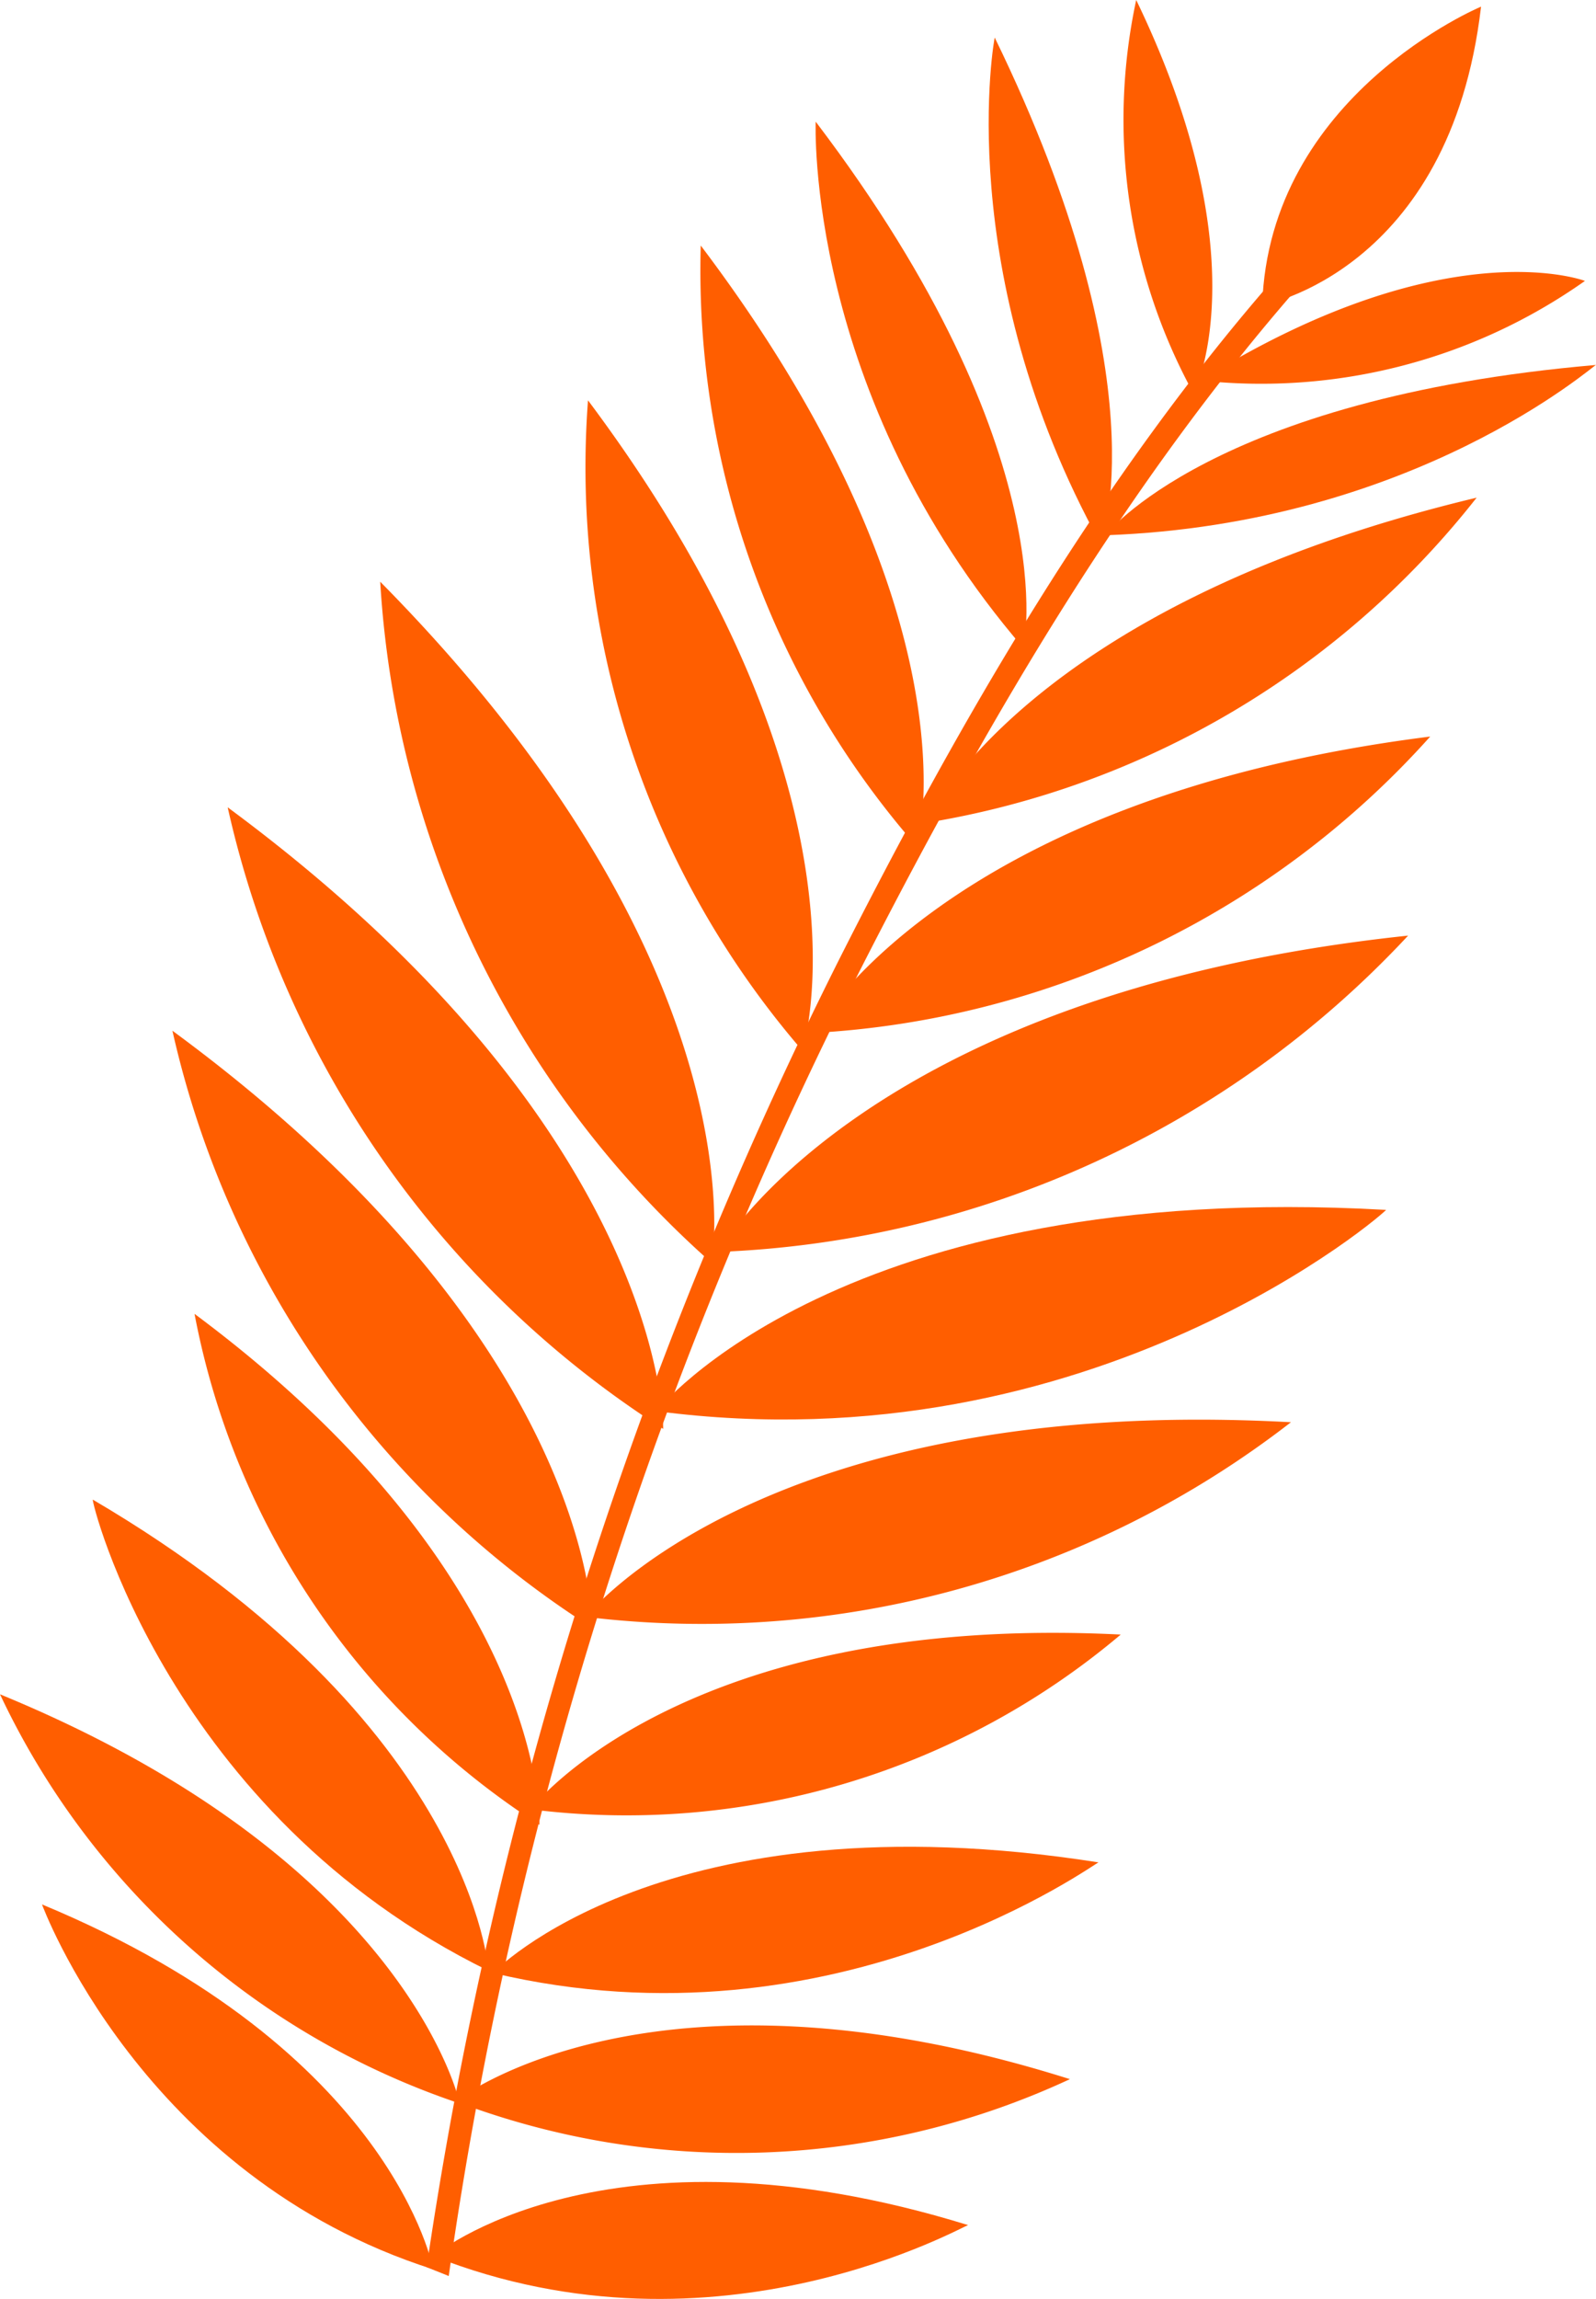 <svg xmlns="http://www.w3.org/2000/svg" width="72.2" height="103.936"><defs><style>.cls-1{fill:#ff5e00;fill-rule:evenodd}</style></defs><g id="fleur-sol1" transform="translate(-300.7 -193)"><g id="Groupe_167" data-name="Groupe 167"><path id="Tracé_118" d="M359.5 205.9c-7.8 8.9-14 19.5-19.4 30a189.555 189.555 0 00-19.1 60l-1-.4a195.112 195.112 0 0118.6-59c5.5-10.9 11.9-22 20-31.2.5-.5 1.4.1.9.6z" class="cls-1" data-name="Tracé 118"/></g><g id="Groupe_168" data-name="Groupe 168"><path id="Tracé_119" d="M320.3 295.6s-1.8-9.9-17.7-16.5c0 0 4.5 12.3 17.7 16.5z" class="cls-1" data-name="Tracé 119"/></g><g id="Groupe_169" data-name="Groupe 169"><path id="Tracé_120" d="M321.5 288.1s-2.3-10.9-20.8-18.5a35.45 35.45 0 0020.8 18.5z" class="cls-1" data-name="Tracé 120"/></g><g id="Groupe_170" data-name="Groupe 170"><path id="Tracé_121" d="M322.8 282.1s-.7-11.2-17.9-21.3c-.1 0 3.4 14.2 17.9 21.3z" class="cls-1" data-name="Tracé 121"/></g><g id="Groupe_171" data-name="Groupe 171"><path id="Tracé_122" d="M325.1 275.5s.4-11.2-15.6-23.1a35.232 35.232 0 0015.6 23.1z" class="cls-1" data-name="Tracé 122"/></g><g id="Groupe_172" data-name="Groupe 172"><path id="Tracé_123" d="M327.5 266.6s.2-12.9-19-27a43.2 43.2 0 0019 27z" class="cls-1" data-name="Tracé 123"/></g><g id="Groupe_173" data-name="Groupe 173"><path id="Tracé_124" d="M330.7 257.6s.2-13.4-19.7-28.1a44.931 44.931 0 0019.7 28.1z" class="cls-1" data-name="Tracé 124"/></g><g id="Groupe_174" data-name="Groupe 174"><path id="Tracé_125" d="M332.9 250.1s2.4-13.2-15-30.8a44.642 44.642 0 0015 30.8z" class="cls-1" data-name="Tracé 125"/></g><g id="Groupe_175" data-name="Groupe 175"><path id="Tracé_126" d="M337 240.5s3.7-11.5-9.7-29.4a40.337 40.337 0 009.7 29.4z" class="cls-1" data-name="Tracé 126"/></g><g id="Groupe_176" data-name="Groupe 176"><path id="Tracé_127" d="M342.2 231.3s2.9-10.4-9.8-27.2a39.564 39.564 0 009.8 27.2z" class="cls-1" data-name="Tracé 127"/></g><g id="Groupe_177" data-name="Groupe 177"><path id="Tracé_128" d="M347 222.3s2-8.8-9.4-23.8c0 0-.5 12.3 9.4 23.8z" class="cls-1" data-name="Tracé 128"/></g><g id="Groupe_178" data-name="Groupe 178"><path id="Tracé_129" d="M350.5 217.6s2.8-7.3-4.8-22.9c0-.1-2 10.6 4.8 22.9z" class="cls-1" data-name="Tracé 129"/></g><g id="Groupe_179" data-name="Groupe 179"><path id="Tracé_130" d="M354.7 210.8s3.1-6-2.6-17.8a25.754 25.754 0 002.6 17.8z" class="cls-1" data-name="Tracé 130"/></g><g id="Groupe_180" data-name="Groupe 180"><path id="Tracé_131" d="M357.8 206.8s8.5-1.5 9.9-13.5c0 0-9.6 4-9.9 13.5z" class="cls-1" data-name="Tracé 131"/></g><g id="Groupe_181" data-name="Groupe 181"><path id="Tracé_132" d="M372.4 205.7s-6.3-2.4-17.4 4.5a25.383 25.383 0 0017.4-4.5z" class="cls-1" data-name="Tracé 132"/></g><g id="Groupe_182" data-name="Groupe 182"><path id="Tracé_133" d="M320.3 295s7.7-6.5 24.2-1.4c0-.1-11.3 6.5-24.2 1.4z" class="cls-1" data-name="Tracé 133"/></g><g id="Groupe_183" data-name="Groupe 183"><path id="Tracé_134" d="M323 282.2s7.7-8.1 27.4-5c0-.1-11.8 8.7-27.4 5z" class="cls-1" data-name="Tracé 134"/></g><g id="Groupe_184" data-name="Groupe 184"><path id="Tracé_135" d="M324.7 274.8s6.8-8.9 26.7-7.9a34.656 34.656 0 01-26.7 7.9z" class="cls-1" data-name="Tracé 135"/></g><g id="Groupe_185" data-name="Groupe 185"><path id="Tracé_136" d="M327.2 266.1s8-10.1 31.9-8.8a43.489 43.489 0 01-31.9 8.8z" class="cls-1" data-name="Tracé 136"/></g><g id="Groupe_186" data-name="Groupe 186"><path id="Tracé_137" d="M330.4 256.8s8.3-10.5 33-9.1c.1 0-13.2 11.7-33 9.1z" class="cls-1" data-name="Tracé 137"/></g><g id="Groupe_187" data-name="Groupe 187"><path id="Tracé_138" d="M333.2 249.6s6.6-11.7 31.2-14.3a44.982 44.982 0 01-31.2 14.3z" class="cls-1" data-name="Tracé 138"/></g><g id="Groupe_188" data-name="Groupe 188"><path id="Tracé_139" d="M337.5 239.7s5.7-10.6 27.9-13.4a40.423 40.423 0 01-27.9 13.4z" class="cls-1" data-name="Tracé 139"/></g><g id="Groupe_189" data-name="Groupe 189"><path id="Tracé_140" d="M342.6 230.2s4.4-9.8 24.9-14.7a39.819 39.819 0 01-24.9 14.7z" class="cls-1" data-name="Tracé 140"/></g><g id="Groupe_190" data-name="Groupe 190"><path id="Tracé_141" d="M350.7 217.2s4.8-6.2 22.2-7.7c-.1 0-8.2 7.2-22.2 7.7z" class="cls-1" data-name="Tracé 141"/></g><g id="Groupe_191" data-name="Groupe 191"><path id="Tracé_142" d="M321.3 288s8.8-7 27.8-1a35.769 35.769 0 01-27.8 1z" class="cls-1" data-name="Tracé 142"/></g></g></svg>
